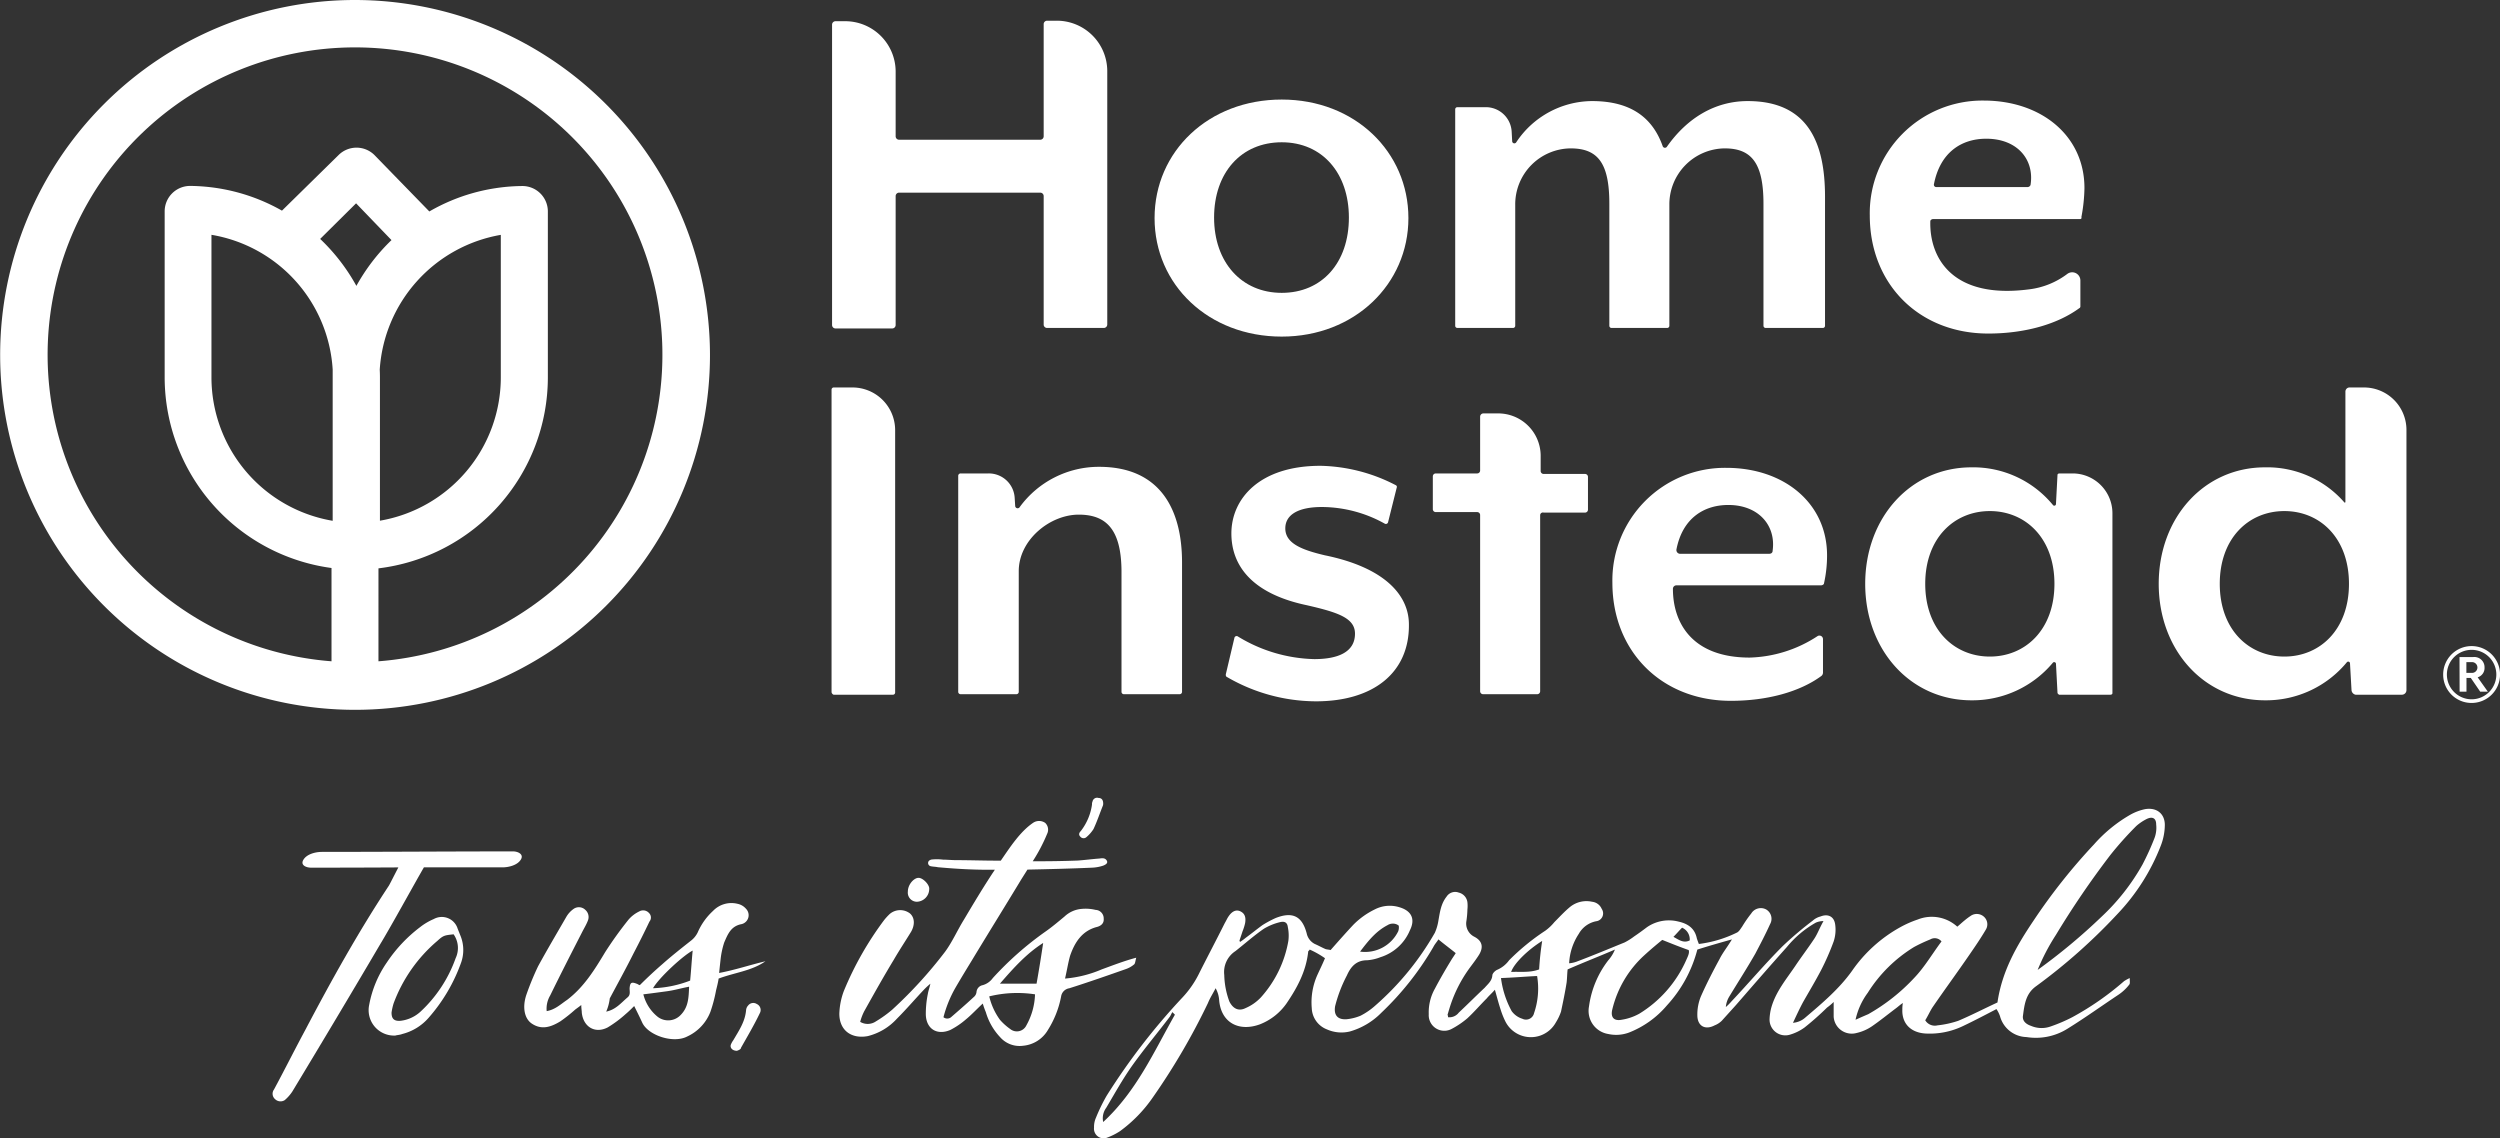 <svg id="Logo" xmlns="http://www.w3.org/2000/svg" viewBox="0 0 491.46 223.77"><rect x="0" y="0" width="491.46" height="223.77" fill="#333333" stroke="none"/><defs><style>.cls-1{fill:#fff;}</style></defs><path class="cls-1" d="M79.2,10.43A69.77,69.77,0,1,0,149,80.2,69.85,69.85,0,0,0,79.2,10.43Zm7.19,47.2a38,38,0,0,0-6.9,9,38,38,0,0,0-7.12-9.23l7.06-7ZM84.08,83.11a28.77,28.77,0,0,1,23.8-26.51V84.7a28.59,28.59,0,0,1-23.76,28.09V84.7C84.12,84.17,84.11,83.64,84.08,83.11Zm-9.25,0c0,.53,0,1.07,0,1.61v28.09A28.6,28.6,0,0,1,51,84.7V56.59A28.62,28.62,0,0,1,74.83,83.09Zm9,57.34V122.16a37.85,37.85,0,0,0,33.3-37.46V52a5,5,0,0,0-5.07-5,37.14,37.14,0,0,0-18.23,5L83.07,40.94a5,5,0,0,0-7.11,0L64.86,51.84a37.2,37.2,0,0,0-18-4.86H46.8a5,5,0,0,0-5,5V84.7a37.86,37.86,0,0,0,32.8,37.39v18.34a60.43,60.43,0,1,1,9.24,0Z" transform="translate(-9.43 -10.43)"/><path class="cls-1" d="M214.6,74.3V49a.68.68,0,0,0-.7-.7H186.2a.68.68,0,0,0-.7.7V74.3a.68.68,0,0,1-.7.7H173.7a.68.68,0,0,1-.7-.7v-59a.68.68,0,0,1,.7-.7h1.8a9.92,9.92,0,0,1,10,9.8V37.2a.68.68,0,0,0,.7.7h27.7a.68.68,0,0,0,.7-.7v-22a.68.68,0,0,1,.7-.7h1.8a9.92,9.92,0,0,1,10,9.8V74.2a.68.68,0,0,1-.7.7H215.3A.67.67,0,0,1,214.6,74.3Z" transform="translate(-9.43 -10.43)"/><path class="cls-1" d="M261.4,76.6c-14.4,0-25-10.2-25-23.3S247,30,261.4,30s24.9,10.3,24.9,23.3S275.7,76.6,261.4,76.6Zm0-38.2c-8,0-13.3,6-13.3,14.8S253.5,68,261.4,68s13.2-5.9,13.2-14.8C274.6,44.5,269.4,38.4,261.4,38.4Z" transform="translate(-9.43 -10.43)"/><path class="cls-1" d="M356.5,74.9a.43.43,0,0,1-.4-.4v-24c0-7.8-2.2-10.9-7.6-10.9a11,11,0,0,0-10.9,11.1V74.5a.43.43,0,0,1-.4.4h-11a.43.43,0,0,1-.4-.4v-24c0-7.8-2.1-10.9-7.6-10.9a11,11,0,0,0-10.9,11.1V74.5a.43.43,0,0,1-.4.4h-11a.43.43,0,0,1-.4-.4V31.9a.43.43,0,0,1,.4-.4h5.5a5.09,5.09,0,0,1,5.2,4.8l.1,1.9a.43.43,0,0,0,.8.2,18,18,0,0,1,14.9-8.1c7.9,0,12,3.5,13.9,8.9a.47.47,0,0,0,.8.1c4-5.7,9.5-9,15.9-9,11.8,0,15.2,8.1,15.2,18.8V74.5a.43.43,0,0,1-.4.4Z" transform="translate(-9.43 -10.43)"/><path class="cls-1" d="M418.3,53.5H389.4c-.2,0-.5.2-.5.4-.2,7.3,4.4,15.4,19.5,13.4a15.52,15.52,0,0,0,7.4-3,1.61,1.61,0,0,1,2.6,1.3v5.1c0,.1-.1.3-.2.3-4.2,3.1-10.6,5-17.9,5C386.6,76,377,66.2,377,52.8a22.14,22.14,0,0,1,22.4-22.6c11.3,0,19.8,6.9,19.8,17.2a33.23,33.23,0,0,1-.6,5.7C418.7,53.4,418.5,53.5,418.3,53.5ZM399.9,37.7c-4.9,0-9.1,2.7-10.3,9a.46.46,0,0,0,.4.5h18.1a.66.66,0,0,0,.5-.4C409.4,41.8,406,37.7,399.9,37.7Z" transform="translate(-9.43 -10.43)"/><path class="cls-1" d="M172.9,146.5V87a.43.43,0,0,1,.4-.4h3.6a8.39,8.39,0,0,1,8.5,8.3v51.7a.43.43,0,0,1-.4.4H173.3A.66.66,0,0,1,172.9,146.5Z" transform="translate(-9.43 -10.43)"/><path class="cls-1" d="M230.4,146.9a.47.47,0,0,1-.5-.5V122.9c0-8.4-3-11.3-8.4-11.3-5.7,0-11.8,5-11.8,11.1v23.7a.47.47,0,0,1-.5.5H198.3a.47.47,0,0,1-.5-.5V104a.47.47,0,0,1,.5-.5h5.4a5.09,5.09,0,0,1,5.2,4.8l.1,1.6a.48.48,0,0,0,.9.2,19.27,19.27,0,0,1,15.6-7.9c11.8,0,16.3,8.1,16.3,18.8v25.4a.47.47,0,0,1-.5.5Z" transform="translate(-9.43 -10.43)"/><path class="cls-1" d="M268.1,148.3a35,35,0,0,1-17.5-4.8c-.2-.1-.2-.3-.2-.5l1.7-7.2a.45.45,0,0,1,.6-.3,30,30,0,0,0,15.1,4.5c4.7,0,8-1.4,8-5,0-3.1-3.4-4.2-9.5-5.6-10.9-2.3-14.8-7.9-14.8-14.1,0-6.8,5.5-13.3,17.5-13.3a33.41,33.41,0,0,1,14.8,3.8.37.37,0,0,1,.2.5l-1.7,6.8a.45.45,0,0,1-.6.3,25.54,25.54,0,0,0-12.4-3.3c-4.8,0-7.2,1.6-7.2,4.2,0,2.9,3.1,4.2,7.8,5.3,11.7,2.4,16.5,7.8,16.5,13.6C286.5,142.6,279.5,148.3,268.1,148.3Z" transform="translate(-9.43 -10.43)"/><path class="cls-1" d="M312.2,111.7v34.6a.58.58,0,0,1-.6.6H301a.58.58,0,0,1-.6-.6V111.7a.58.58,0,0,0-.6-.6h-8.1a.58.58,0,0,1-.6-.6v-6.4a.58.58,0,0,1,.6-.6h8.1a.58.58,0,0,0,.6-.6V92.3a.65.65,0,0,1,.6-.6h2.9a8.35,8.35,0,0,1,8.4,8.2V103a.58.58,0,0,0,.6.6H321a.58.58,0,0,1,.6.6v6.4a.58.58,0,0,1-.6.6h-8.1A.54.54,0,0,0,312.2,111.7Z" transform="translate(-9.43 -10.43)"/><path class="cls-1" d="M367.4,125.5H339a.68.68,0,0,0-.7.7c0,6.5,3.6,13.5,15.1,13.5a25.52,25.52,0,0,0,13.3-4.2.7.7,0,0,1,1.1.6v6.6a.86.86,0,0,1-.3.6c-4.2,3.1-10.6,4.9-17.8,4.9-13.7,0-23.3-9.8-23.3-23.2a22.14,22.14,0,0,1,22.4-22.6c11.3,0,19.8,6.9,19.8,17.2a25.05,25.05,0,0,1-.6,5.5C368,125.3,367.7,125.5,367.4,125.5Zm-18.2-15.8c-4.8,0-9,2.6-10.2,8.7a.74.74,0,0,0,.7.9h17.5c.4,0,.7-.2.7-.6C358.6,113.7,355.1,109.7,349.2,109.7Z" transform="translate(-9.43 -10.43)"/><path class="cls-1" d="M413.9,146.6l-.3-5.7a.35.35,0,0,0-.6-.2,20.61,20.61,0,0,1-16,7.4c-12,0-20.9-9.9-20.9-22.9s8.9-22.9,20.9-22.9a20.29,20.29,0,0,1,16,7.4.33.33,0,0,0,.6-.2l.3-5.7c0-.2.2-.3.4-.3h2.5a7.83,7.83,0,0,1,7.9,7.8v35.4c0,.2-.2.3-.4.3H414.2C414.1,146.9,413.9,146.8,413.9,146.6Zm-13.3-35.7c-7,0-12.7,5.3-12.7,14.3s5.7,14.3,12.7,14.3,12.7-5.3,12.7-14.3S407.6,110.9,400.6,110.9Z" transform="translate(-9.43 -10.43)"/><path class="cls-1" d="M471.7,146.1l-.3-5.3a.35.35,0,0,0-.6-.2,20.59,20.59,0,0,1-16.1,7.5c-12,0-20.9-9.9-20.9-22.9s8.9-22.9,20.9-22.9a20.13,20.13,0,0,1,15.6,6.9c.1.1.2,0,.2-.1V87.4a.82.82,0,0,1,.9-.8h2.7a8.35,8.35,0,0,1,8.4,8.2v51.3a.9.9,0,0,1-.9.9h-9.1A1,1,0,0,1,471.7,146.1Zm-13.2-35.2c-7,0-12.7,5.3-12.7,14.3s5.7,14.3,12.7,14.3,12.7-5.3,12.7-14.3S465.5,110.9,458.5,110.9Z" transform="translate(-9.43 -10.43)"/><path class="cls-1" d="M489.72,143.05a5.59,5.59,0,1,1,5.58,5.57A5.57,5.57,0,0,1,489.72,143.05Zm10.45,0a4.86,4.86,0,1,0-4.87,4.85A4.87,4.87,0,0,0,500.17,143.05Zm-7.24-3.45h2.68a2,2,0,0,1,2.24,2.05,1.9,1.9,0,0,1-1.35,1.93l2,2.82H497l-1.85-2.7h-.85v2.7h-1.35Zm2.46,3.11a1.06,1.06,0,1,0,0-2.12h-1.11v2.12Z" transform="translate(-9.43 -10.43)"/><path class="cls-1" d="M409.7,204.3a112.15,112.15,0,0,0,15.9-14.1,40.89,40.89,0,0,0,8.6-13.5,11.5,11.5,0,0,0,.8-4.1c0-2.2-1.6-3.5-3.9-3.1a10.21,10.21,0,0,0-2.9,1.1,28.23,28.23,0,0,0-7.1,5.8,115.29,115.29,0,0,0-11.9,15c-3.3,4.9-6.2,9.9-7.1,16.1-2.6,1.2-5.1,2.5-7.7,3.6a18.74,18.74,0,0,1-4.1.9,2.2,2.2,0,0,1-2.4-1c.5-.8.9-1.7,1.4-2.5,2.4-3.5,4.9-6.9,7.3-10.4,1.1-1.6,2.2-3.2,3.2-4.9a2,2,0,0,0-.3-2.5,2.1,2.1,0,0,0-2.7-.2,12.49,12.49,0,0,0-1.2.9c-.5.4-.9.8-1.4,1.2a7.45,7.45,0,0,0-7.8-1.4,20.65,20.65,0,0,0-3.4,1.5,28,28,0,0,0-9.5,8.6c-2.5,3.5-5.8,6.3-9.1,9.1a4.16,4.16,0,0,1-2.5,1.1c.7-1.5,1.3-2.8,2-4.1,1.2-2.1,2.4-4.1,3.5-6.2a49.05,49.05,0,0,0,2.5-5.7,7.31,7.31,0,0,0,.3-3.3c-.2-1.6-1.4-2.2-2.9-1.6a3.61,3.61,0,0,0-1.5.8,70.78,70.78,0,0,0-5.9,5c-3.5,3.5-6.7,7.3-10.1,10.9a11.41,11.41,0,0,1-1.1,1.1,4.76,4.76,0,0,1,.7-2.1c1.7-2.8,3.5-5.6,5.1-8.4,1-1.9,2-3.8,2.9-5.8a2.12,2.12,0,0,0-.8-2.9,2.21,2.21,0,0,0-2.9.8,24,24,0,0,0-1.8,2.6c-.3.4-.6,1-1.1,1.2a23.47,23.47,0,0,1-7.4,2.2c-.2-.5-.3-.8-.4-1.1-.4-2-1.8-2.9-3.6-3.3a7.59,7.59,0,0,0-6.2,1.1c-.8.6-1.6,1.2-2.5,1.8a12.23,12.23,0,0,1-1.9,1.2c-3.2,1.3-6.3,2.6-9.5,3.8a5.77,5.77,0,0,1-1.4.3,11.43,11.43,0,0,1,1.9-5.8,5,5,0,0,1,3.6-2.5,1.56,1.56,0,0,0,.9-2.4,2.32,2.32,0,0,0-1.9-1.4,5.12,5.12,0,0,0-4.3,1c-1.1.9-2.1,2-3.1,3a9.58,9.58,0,0,1-1.8,1.7,43.88,43.88,0,0,0-7.1,5.8,5.66,5.66,0,0,1-2.4,1.9c-.4.2-.9.7-.9,1.1-.1,1.1-.9,1.7-1.5,2.4-1.7,1.6-3.4,3.3-5.1,4.9a2.32,2.32,0,0,1-2.1.9,2,2,0,0,0-.1-.5c.1-.3.2-.7.3-1a26.51,26.51,0,0,1,4.2-8.4c.6-.8,1.2-1.6,1.7-2.4.9-1.5.6-2.7-.9-3.5a2.89,2.89,0,0,1-1.6-3.1,17.85,17.85,0,0,0,.2-2.3,6.53,6.53,0,0,0,0-1.4,2.24,2.24,0,0,0-1.7-1.9,2,2,0,0,0-2.4.8c-1.1,1.4-1.3,3-1.6,4.7a9.51,9.51,0,0,1-.7,2.4,55.58,55.58,0,0,1-11.7,14.3,13.67,13.67,0,0,1-2.9,2,9.59,9.59,0,0,1-2.8.7c-1.8.1-2.5-.9-2.2-2.6a27.47,27.47,0,0,1,2.3-6c.8-1.8,1.9-3,4-3a8.83,8.83,0,0,0,2.6-.6,9.25,9.25,0,0,0,5.8-5.3c1.1-2.2.3-3.8-2-4.5a6.42,6.42,0,0,0-4.9.4,15.39,15.39,0,0,0-4.2,3c-1.5,1.6-3,3.3-4.5,5-.3-.1-.7-.1-1-.2-.7-.3-1.4-.7-2.1-1a3.05,3.05,0,0,1-1.6-2.1c-.9-3.4-2.8-4.3-6.1-3a21.48,21.48,0,0,0-2.6,1.4c-1.1.8-2.2,1.7-3.3,2.5a10.47,10.47,0,0,1-1.1.8c-.1-.2-.1-.2-.1-.3l.6-1.8a9.83,9.83,0,0,0,.5-1.6c.2-1.2-.1-1.9-.9-2.3s-1.6-.1-2.3.9c-.3.4-.5.9-.8,1.4-1.7,3.4-3.5,6.8-5.2,10.2a19.42,19.42,0,0,1-3.1,4.4A127.24,127.24,0,0,0,227,225.8a34.18,34.18,0,0,0-2.1,4.3,4.48,4.48,0,0,0-.4,2,1.89,1.89,0,0,0,2.5,2,12.64,12.64,0,0,0,2.6-1.3,27.56,27.56,0,0,0,6.5-6.7,131.39,131.39,0,0,0,10.8-18.5c.4-1,1-1.9,1.5-2.9a5.49,5.49,0,0,1,.7,2.4c.4,4.4,3.9,6.2,8,4.7a11.47,11.47,0,0,0,5.3-4.2c2.1-3.1,3.8-6.3,4.2-10.1,0-.1.2-.2.3-.4a17.79,17.79,0,0,1,3,1.7c-.5,1.2-1,2.2-1.5,3.3a13.17,13.17,0,0,0-1.1,6.5,4.66,4.66,0,0,0,3,4.2,7,7,0,0,0,4.5.4,14.11,14.11,0,0,0,6.2-3.7,58,58,0,0,0,10.2-12.9c.3-.6.7-1,1-1.5,1.2,1,2.3,1.8,3.4,2.7-.3.5-.6.9-.9,1.4-1.1,1.8-2.2,3.7-3.2,5.6a9.5,9.5,0,0,0-1.2,5,3.06,3.06,0,0,0,4.5,2.9,16.88,16.88,0,0,0,3.1-2.1c1.3-1.2,2.5-2.6,3.8-3.9.4-.5.9-.9,1.6-1.7.4,1.4.7,2.6,1.1,3.8a15.71,15.71,0,0,0,.9,2.3,5.61,5.61,0,0,0,10,.3,10,10,0,0,0,1-2.1c.4-1.9.8-3.8,1.1-5.7.1-.8.1-1.7.2-2.6,3.2-1.4,6.3-2.6,9.3-3.9a7.43,7.43,0,0,1-1.3,2.1,18.89,18.89,0,0,0-3.8,9.1,4.6,4.6,0,0,0,3.8,5.4,7.21,7.21,0,0,0,4.1-.3,18.7,18.7,0,0,0,7.4-5.3,25.8,25.8,0,0,0,6-11c2.2-.7,4.3-1.3,6.8-2-.9,1.5-1.8,2.6-2.4,3.8-1.3,2.4-2.6,4.9-3.7,7.4a9.37,9.37,0,0,0-.7,3.7c0,2.1,1.5,3,3.4,2a4.19,4.19,0,0,0,1.4-.9l2.8-3.1c3.3-3.8,6.6-7.6,10-11.4a20.25,20.25,0,0,1,5.7-4.8,3.81,3.81,0,0,1,1.5-.3c-.8,1.4-1.2,2.6-1.9,3.6-1.2,1.8-2.5,3.5-3.7,5.3-1.7,2.5-3.7,4.9-4.6,7.9a10,10,0,0,0-.4,2.4,3.1,3.1,0,0,0,4.1,3.1,9.2,9.2,0,0,0,2.8-1.4,55.57,55.57,0,0,0,4.4-3.9,10.9,10.9,0,0,0,1.3-1.1v2.9a3.56,3.56,0,0,0,4.5,3.2,8.83,8.83,0,0,0,3-1.3c1.6-1.1,3.2-2.4,4.8-3.6.4-.3.7-.6,1.3-1a7.17,7.17,0,0,0-.1,1.3c-.1,2.7,1.6,4.5,4.5,4.7a15.09,15.09,0,0,0,7.5-1.5c2.1-1,4.2-2.1,6.5-3.3a5.78,5.78,0,0,1,.7,1.4,5.55,5.55,0,0,0,5.2,4.1,11.68,11.68,0,0,0,8-1.6c3.4-2.1,6.6-4.4,9.9-6.6A9.14,9.14,0,0,0,428,204c.2-.2.1-.7.1-1.3a9.05,9.05,0,0,0-1.1.6,56.3,56.3,0,0,1-10.2,7.1,31.22,31.22,0,0,1-4.2,1.8,5.26,5.26,0,0,1-3.9-.1c-.9-.3-1.7-.9-1.6-1.9C407.4,208,407.6,205.8,409.7,204.3Zm3.9-10.1a173.32,173.32,0,0,1,10.7-15.7,67.23,67.23,0,0,1,5.1-5.7,9.61,9.61,0,0,1,2.1-1.4c1.1-.5,1.8-.1,1.8,1.1a5.82,5.82,0,0,1-.3,2.6,50.54,50.54,0,0,1-2.4,5.3,42.36,42.36,0,0,1-8.1,10.3A114.88,114.88,0,0,1,410,201.1,41,41,0,0,1,413.6,194.2Zm-131.4-1.9a1.93,1.93,0,0,1,1-.3,1.75,1.75,0,0,1,1.2.4,2.23,2.23,0,0,1-.1,1.1,7.24,7.24,0,0,1-7.5,4C278.4,195.4,279.9,193.5,282.2,192.3ZM226.3,231a3.48,3.48,0,0,1,.6-2.8c1.6-2.7,3.1-5.4,4.9-8,2.4-3.4,5.1-6.6,7.6-9.9.2-.3.3-.6.5-.9l.5.5C236.3,217.1,232.9,224.9,226.3,231Zm36.4-35.6a22.27,22.27,0,0,1-5.4,11.1,9,9,0,0,1-3,2.1c-1.4.7-2.5.1-3.2-1.3a16,16,0,0,1-1-5.2,4.91,4.91,0,0,1,2.2-4.7c1.9-1.5,3.7-3.1,5.6-4.4a11.32,11.32,0,0,1,3.2-1.3c.9-.2,1.4.1,1.5,1A8.17,8.17,0,0,1,262.7,195.4ZM311,209.6a1.62,1.62,0,0,1-2.3,1.1,4.08,4.08,0,0,1-2.1-1.5,18.42,18.42,0,0,1-2.1-6.5c2.7-.1,4.9-.3,7.1-.4A14.87,14.87,0,0,1,311,209.6Zm1-8.6c-1.9.7-3.7.4-5.5.5.5-1.6,3.2-4.3,6.1-6.1A56.2,56.2,0,0,0,312,201Zm28.9-1.8a23.47,23.47,0,0,1-9.2,10.5,10.38,10.38,0,0,1-3.5,1.2c-1.6.3-2.2-.6-1.8-2.1a21,21,0,0,1,6.3-10.6c1.2-1.1,2.4-2.1,3.5-3,2,.8,3.5,1.4,5.2,2C341.6,197.8,341.2,198.5,340.9,199.2Zm.7-3.9c-1.2.6-2.1-.1-3.2-.7.6-.6,1.1-1.2,1.7-1.8A2.5,2.5,0,0,1,341.6,195.3Zm44.2,7.3a37.56,37.56,0,0,1-9.1,7.2c-.7.3-1.4.6-2.5,1.1a13.72,13.72,0,0,1,2.4-5.3,28,28,0,0,1,9.1-9,31.33,31.33,0,0,1,3.2-1.5,1.72,1.72,0,0,1,2.2.4C389.3,197.9,387.8,200.5,385.8,202.6Z" transform="translate(-9.43 -10.43)"/><path class="cls-1" d="M232.4,200c.2-.2.2-.6.4-1.3-2.3.6-4.6,1.5-6.8,2.3a23.07,23.07,0,0,1-7.2,1.8c.4-1.7.6-3.1,1-4.5.9-2.6,2.3-4.8,5.1-5.6.9-.2,1.6-.7,1.5-1.7a1.67,1.67,0,0,0-1.6-1.7,8.22,8.22,0,0,0-2.7-.2,5.56,5.56,0,0,0-3.4,1.5c-1.2,1-2.5,2.1-3.8,3a63.36,63.36,0,0,0-10.3,9.1,3.67,3.67,0,0,1-2,1.4,1.49,1.49,0,0,0-1.2,1.3,1.49,1.49,0,0,1-.4.9c-1.5,1.4-3,2.7-4.5,4a1.19,1.19,0,0,1-1.6.1,23.49,23.49,0,0,1,2.3-5.7c1.1-1.9,2.2-3.7,3.3-5.5,3.2-5.3,6.5-10.6,9.7-15.9l1.21-1.92c4.2-.09,8.4-.19,12.69-.38a7.8,7.8,0,0,0,2.2-.4c.5-.2,1-.5.7-1s-.8-.5-1.4-.4c-1.4.1-2.9.3-4.3.4-3,.11-5.9.15-8.85.14a33.82,33.82,0,0,0,2.85-5.44,1.83,1.83,0,0,0-.4-2.1,2.09,2.09,0,0,0-2.4,0c-2.57,1.75-4.55,4.84-6.33,7.42l-.77,0c-2.7,0-5.3-.1-8-.1-.9,0-1.8-.1-2.6-.1a9.63,9.63,0,0,0-2.4,0h.1a.73.73,0,0,0-.33.15.06.06,0,0,0,0-.05s0,.06-.08.09h0a.64.64,0,0,0,.29,1.1c.4.1,1,.1,1.4.2,3.3.3,6.6.5,9.9.5H205c-2.12,3.17-4.1,6.48-6.07,9.8-1.3,2.1-2.3,4.4-3.7,6.3a86.31,86.31,0,0,1-10.4,11.4,23.49,23.49,0,0,1-3.2,2.3,2.87,2.87,0,0,1-3.1.1,10.23,10.23,0,0,1,.8-2.1c1.9-3.4,3.8-6.8,5.8-10.1,1.1-1.9,2.3-3.7,3.4-5.5.8-1.4.7-2.8-.2-3.6a3.17,3.17,0,0,0-4,.1,12,12,0,0,0-1.1,1.2,63.85,63.85,0,0,0-7.9,13.9,13.86,13.86,0,0,0-.9,4.5c0,3.3,2.4,5,5.6,4.4a11.51,11.51,0,0,0,5.7-3.4c1.9-1.9,3.6-3.9,5.4-5.8a15.56,15.56,0,0,1,1.2-1.1c-.2.9-.4,1.4-.5,2a19.63,19.63,0,0,0-.4,4.1c.1,2.8,2.2,4.1,4.8,3a15.4,15.4,0,0,0,3.1-2.1c1.1-.9,2.1-2,3.3-3.1a16.19,16.19,0,0,0,.6,1.7,12.06,12.06,0,0,0,2.8,4.9,5.08,5.08,0,0,0,4.5,1.7,6.29,6.29,0,0,0,4.9-3.1,19,19,0,0,0,2.6-6.6,1.91,1.91,0,0,1,1.6-1.6c3.8-1.2,7.5-2.5,11.2-3.8A5.07,5.07,0,0,0,232.4,200Zm-21.2,12a2.07,2.07,0,0,1-3.2.7,11.23,11.23,0,0,1-2-1.8,12.84,12.84,0,0,1-2.1-4.6,23.23,23.23,0,0,1,9-.4A13.33,13.33,0,0,1,211.2,212Zm2-8.2H206c2.7-3.1,5.2-5.9,8.5-8C214.1,198.5,213.7,201,213.2,203.8Z" transform="translate(-9.43 -10.43)"/><path class="cls-1" d="M151.1,198.9a16.54,16.54,0,0,1,.7-3.2c.7-1.6,1.3-3.2,3.4-3.6a1.8,1.8,0,0,0,.9-3,3,3,0,0,0-1.7-1,5,5,0,0,0-4.8,1.4,12.46,12.46,0,0,0-3,4.2,4.57,4.57,0,0,1-1.4,1.7c-1.9,1.5-3.8,3-5.6,4.6-1.5,1.3-3,2.7-4.4,4.1-.2-.1-.3-.1-.4-.2-1.2-.5-1.5-.4-1.6.8,0,.7.2,1.3-.4,1.8-1.3,1.1-2.3,2.4-4.2,2.8a9.19,9.19,0,0,0,.7-2.6c1.6-3,3.2-5.9,4.7-8.9,1.1-2.1,2.1-4.1,3.1-6.2a1.24,1.24,0,0,0-.1-1.7,1.53,1.53,0,0,0-1.9-.3,6.52,6.52,0,0,0-2.1,1.6,74.23,74.23,0,0,0-4.6,6.4c-2.1,3.5-4.2,6.9-7.5,9.4-1.2.8-2.3,1.9-4,2.2a5.11,5.11,0,0,1,.7-3.1c2-4.1,4.1-8.2,6.2-12.3.4-.8.9-1.6,1.2-2.4a1.86,1.86,0,0,0-.5-2.1,1.8,1.8,0,0,0-2.3-.2,5,5,0,0,0-1.4,1.5c-1.9,3.3-3.8,6.5-5.6,9.8a54.83,54.83,0,0,0-2.3,5.6c-.8,2.4-.4,4.6,1,5.6,2,1.4,3.9.7,5.7-.4a29.15,29.15,0,0,0,2.9-2.3c.4-.3.7-.5,1.2-.9,0,.7.1,1.1.1,1.5.3,2.8,2.6,4.2,5.1,2.9a22.7,22.7,0,0,0,3.5-2.6c.6-.5,1.1-1,1.7-1.6.6,1.2,1.1,2.2,1.6,3.3,1.2,2.5,6.1,4.1,8.8,2.7a8.84,8.84,0,0,0,4.6-4.9,28.76,28.76,0,0,0,1.1-4.2c.2-.8.4-1.6.5-2.3,3.2-1.2,6.5-1.5,9.2-3.4-3,.7-5.9,1.7-9.1,2.3C150.9,200.7,151,199.8,151.1,198.9ZM143.2,210a3.38,3.38,0,0,1-4.5.3,8.22,8.22,0,0,1-2.8-4.4c1.7-.2,3.1-.4,4.6-.6s2.8-.6,4.4-.9C144.8,206.5,144.8,208.4,143.2,210Zm1.9-6.8a22.09,22.09,0,0,1-7.3,1.5c1.2-2.1,6-6.5,7.8-7.4C145.4,199.3,145.3,201.2,145.1,203.2Z" transform="translate(-9.43 -10.43)"/><path class="cls-1" d="M99.4,193a3.26,3.26,0,0,0-4.7-1.9,12,12,0,0,0-2.7,1.6,28.51,28.51,0,0,0-6.5,6.9A21.48,21.48,0,0,0,82,208a5,5,0,0,0,5.2,6c.2-.1.8-.1,1.3-.3a10.17,10.17,0,0,0,5.2-3.2,33.33,33.33,0,0,0,6.4-10.9,7.45,7.45,0,0,0-.1-5.1Zm-.4,5.8a26.37,26.37,0,0,1-6.9,10.5,7,7,0,0,1-3.9,1.8c-1.2.1-1.8-.3-1.8-1.6a11.63,11.63,0,0,1,.4-1.8,29.58,29.58,0,0,1,8.6-12.3c1.2-1.1,1.4-1.1,3.2-1.3A4.69,4.69,0,0,1,99,198.8Z" transform="translate(-9.43 -10.43)"/><path class="cls-1" d="M189.7,187.7a2.52,2.52,0,0,0,2.4-2.5c.1-.8-1.2-2.2-2.1-2.2s-2.1,1.3-2.1,2.7A1.79,1.79,0,0,0,189.7,187.7Z" transform="translate(-9.43 -10.43)"/><path class="cls-1" d="M158.2,207.8a1.27,1.27,0,0,0-1.7.3,1.49,1.49,0,0,0-.4.9c-.2,2.3-1.4,4-2.5,5.9a4.05,4.05,0,0,0-.5.9c-.2.6.3,1.2,1.2,1.2.3-.1.8-.3.8-.6,1.3-2.3,2.6-4.5,3.7-6.8A1.29,1.29,0,0,0,158.2,207.8Z" transform="translate(-9.43 -10.43)"/><path class="cls-1" d="M223,175a7,7,0,0,0,1.4-1.6c.7-1.5,1.2-3,1.8-4.5a1.09,1.09,0,0,0,.1-.5c0-.7-.3-1.1-.9-1.1a.92.92,0,0,0-1.2.7,1.27,1.27,0,0,0-.1.6,11,11,0,0,1-2.2,5.2c-.3.3-.5.7-.1,1.1A.83.83,0,0,0,223,175Z" transform="translate(-9.43 -10.43)"/><path class="cls-1" d="M110.3,177.8c-12.5,0-25,.1-37.6.1-1.2,0-2.9.4-3.6,1.5s.5,1.6,1.5,1.6q8.57,0,17.14-.05c-.78,1.5-1.61,3.15-1.84,3.55-6,9.1-11.3,18.6-16.4,28.3-2.1,3.9-4.1,7.9-6.2,11.8a1.4,1.4,0,0,0,.2,1.9,1.53,1.53,0,0,0,1.9.2,8,8,0,0,0,1.5-1.7c5.8-9.6,11.6-19.3,17.3-29,2.25-3.72,6.33-11.19,8.56-15.06q7.71,0,15.44,0c1.2,0,2.9-.4,3.6-1.5S111.2,177.8,110.3,177.8Z" transform="translate(-9.43 -10.43)"/></svg>